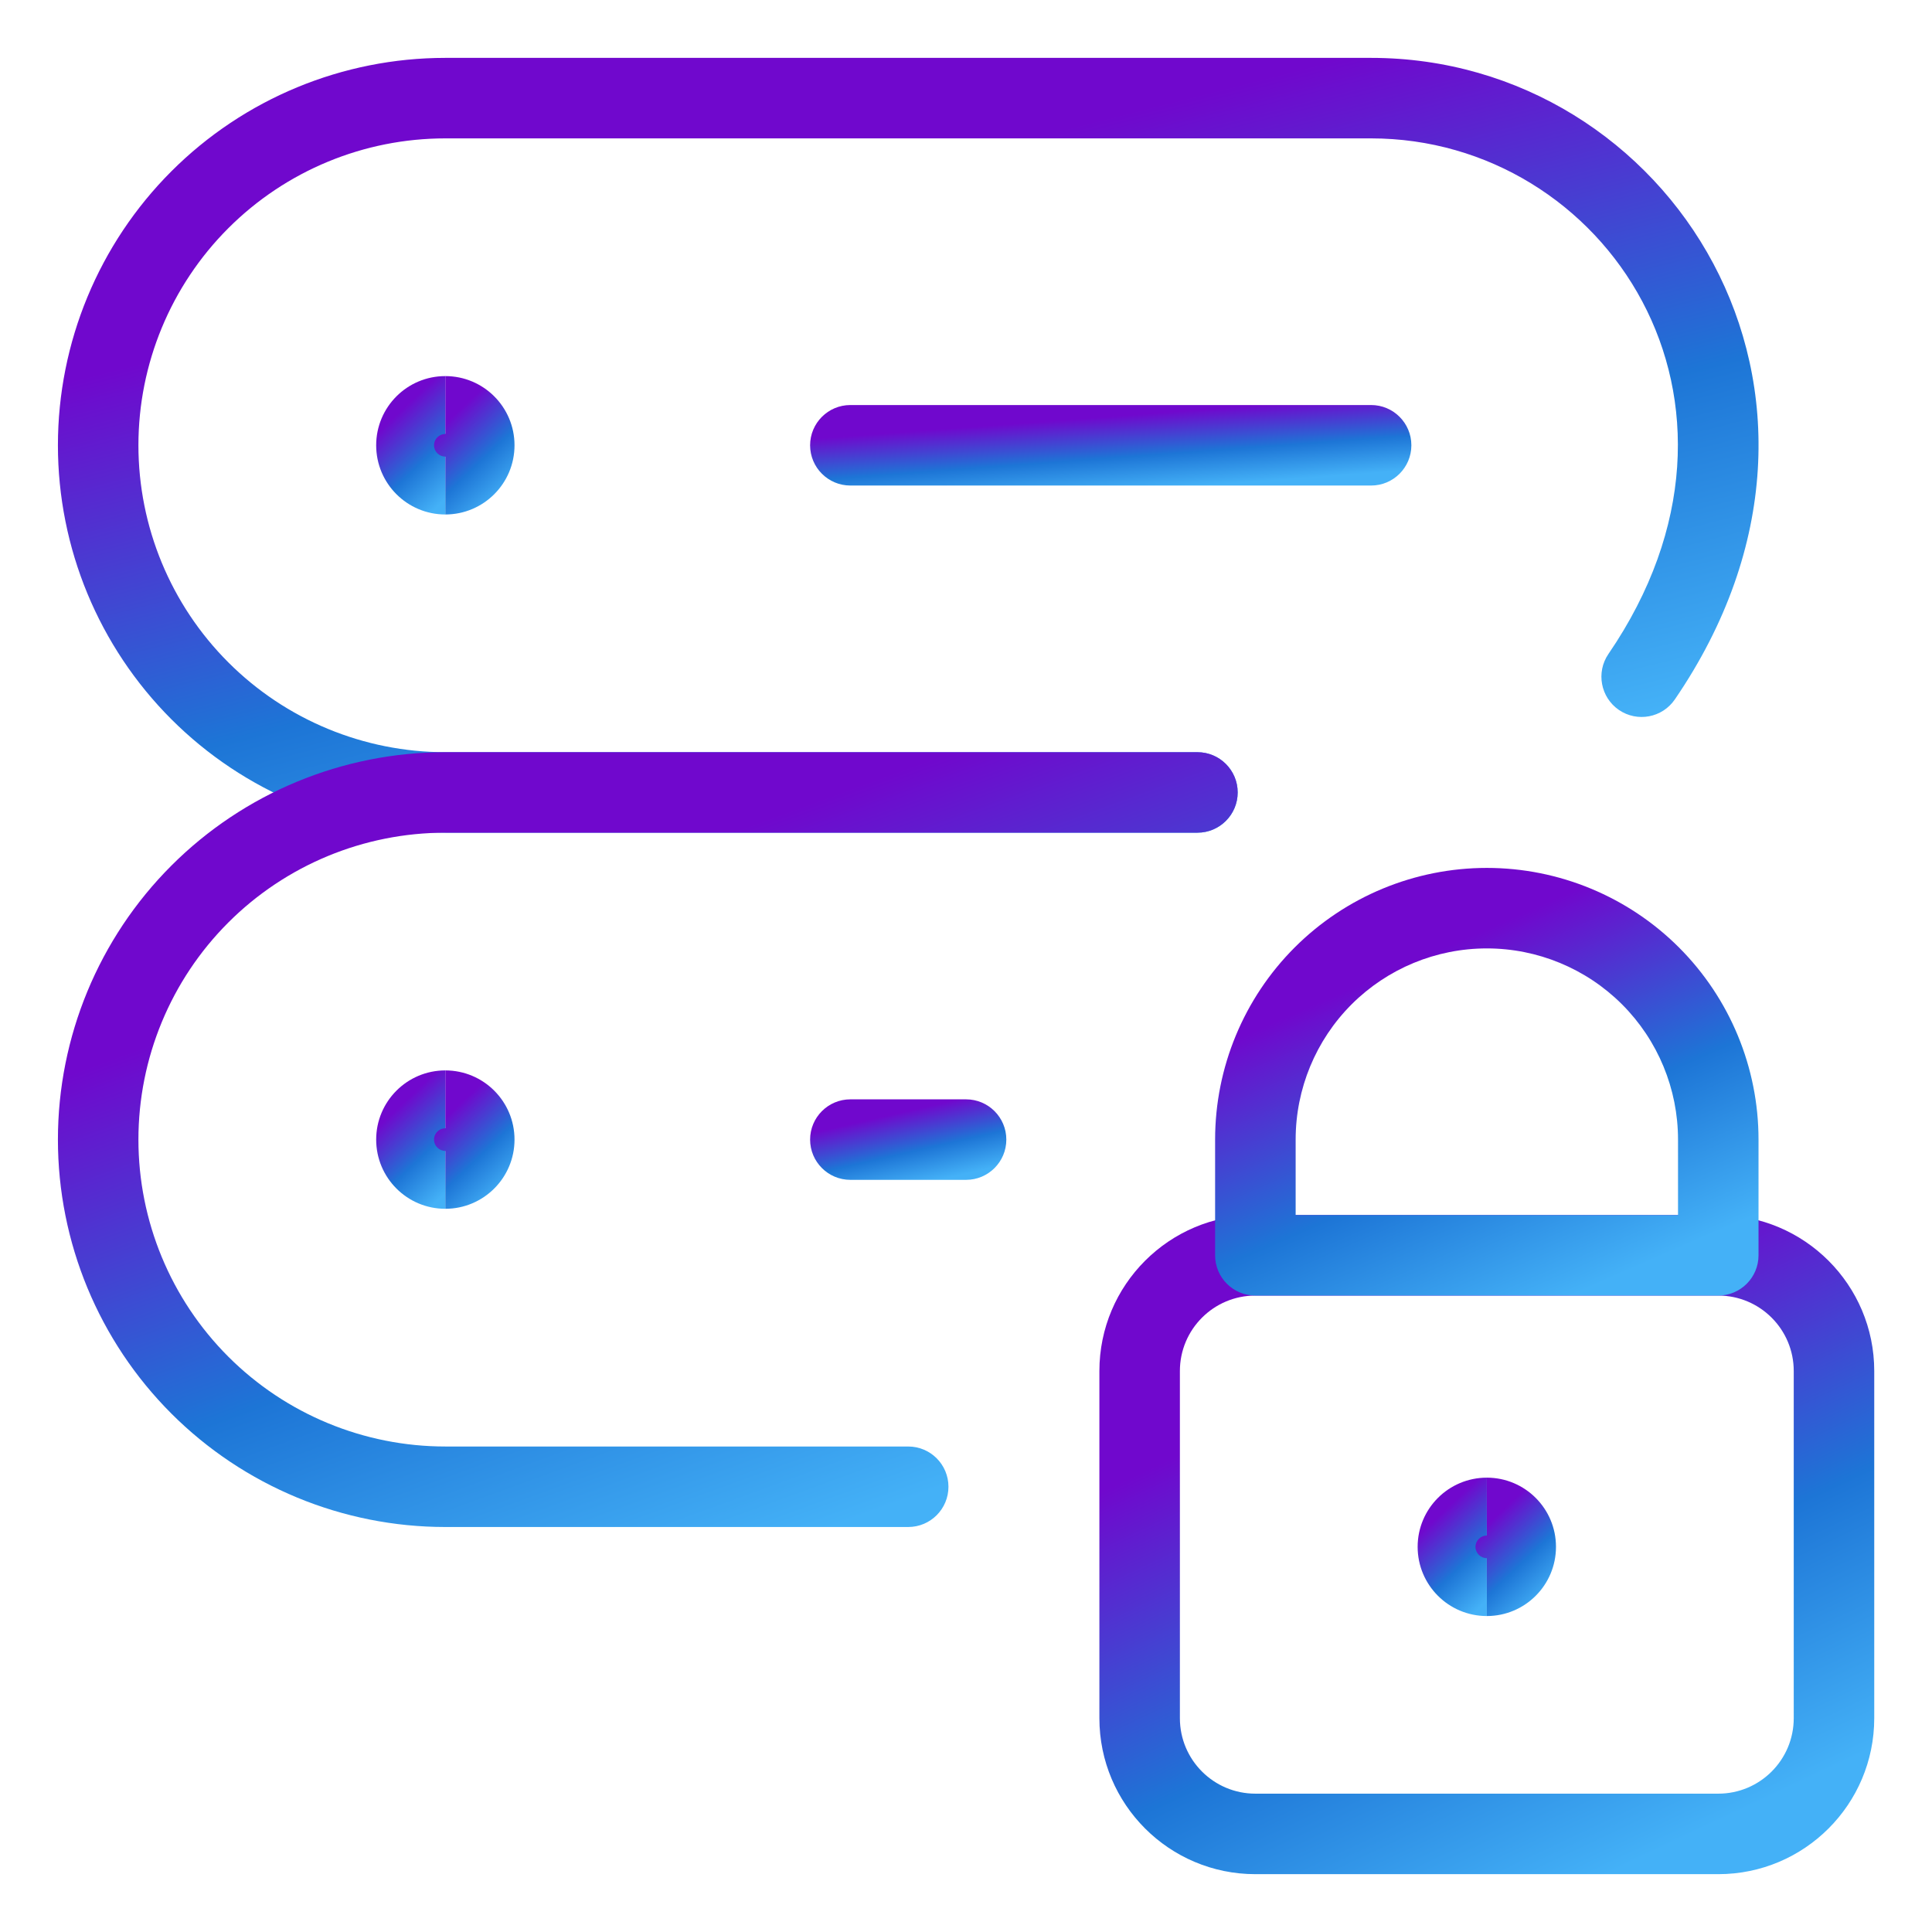 <?xml version="1.0" encoding="UTF-8"?>
<svg xmlns="http://www.w3.org/2000/svg" width="48" height="48" viewBox="0 0 48 48" fill="none">
  <path d="M1.439 11.063C1.439 8.51 2.453 6.061 4.258 4.256C6.063 2.451 8.512 1.438 11.064 1.438H34.064C41.464 1.438 46.824 9.756 41.611 17.377C41.3 17.833 40.678 17.95 40.222 17.639C39.767 17.327 39.649 16.704 39.961 16.248C44.255 9.97 39.874 3.438 34.064 3.438H11.064C9.042 3.438 7.102 4.24 5.672 5.67C4.242 7.1 3.439 9.041 3.439 11.063C3.439 13.085 4.242 15.026 5.672 16.456C7.102 17.886 9.042 18.688 11.064 18.688H29.75C30.302 18.688 30.75 19.136 30.75 19.688C30.75 20.24 30.302 20.688 29.75 20.688H11.064C8.512 20.688 6.063 19.675 4.258 17.87C2.453 16.065 1.439 13.616 1.439 11.063Z" fill="url(#paint0_linear_3669_4045)"/>
  <path d="M1.439 28.313C1.439 25.76 2.453 23.311 4.258 21.506C6.063 19.701 8.512 18.688 11.064 18.688H29.75C30.302 18.688 30.75 19.136 30.75 19.688C30.75 20.24 30.302 20.688 29.75 20.688H11.064C9.042 20.688 7.102 21.49 5.672 22.92C4.242 24.35 3.439 26.291 3.439 28.313C3.439 30.335 4.242 32.276 5.672 33.706C7.102 35.136 9.042 35.938 11.064 35.938H22.564C23.117 35.938 23.564 36.386 23.564 36.938C23.564 37.49 23.117 37.938 22.564 37.938H11.064C8.512 37.938 6.063 36.925 4.258 35.12C2.453 33.315 1.439 30.866 1.439 28.313Z" fill="url(#paint1_linear_3669_4045)"/>
  <path d="M34.065 10.063C34.617 10.063 35.065 10.511 35.065 11.063C35.065 11.615 34.617 12.063 34.065 12.063H21.127C20.575 12.063 20.127 11.615 20.127 11.063C20.127 10.511 20.575 10.063 21.127 10.063H34.065Z" fill="url(#paint2_linear_3669_4045)"/>
  <path d="M24.002 27.313C24.554 27.313 25.002 27.761 25.002 28.313C25.002 28.865 24.554 29.313 24.002 29.313H21.127C20.575 29.313 20.127 28.865 20.127 28.313C20.127 27.761 20.575 27.313 21.127 27.313H24.002Z" fill="url(#paint3_linear_3669_4045)"/>
  <path d="M44.565 34.063C44.565 33.027 43.725 32.188 42.69 32.188H31.189C30.154 32.188 29.314 33.027 29.314 34.063V42.688C29.314 43.724 30.154 44.563 31.189 44.563H42.69C43.725 44.563 44.565 43.724 44.565 42.688V34.063ZM46.565 42.688C46.565 44.828 44.83 46.563 42.69 46.563H31.189C29.049 46.563 27.314 44.828 27.314 42.688V34.063C27.314 31.923 29.049 30.188 31.189 30.188H42.69C44.83 30.188 46.565 31.923 46.565 34.063V42.688Z" fill="url(#paint4_linear_3669_4045)"/>
  <path d="M41.69 28.313C41.69 27.053 41.19 25.844 40.299 24.953C39.408 24.063 38.199 23.563 36.94 23.563C35.68 23.563 34.471 24.063 33.58 24.953C32.689 25.844 32.19 27.053 32.19 28.313V30.188H41.69V28.313ZM43.69 31.188C43.69 31.74 43.242 32.188 42.69 32.188H31.189C30.637 32.188 30.189 31.74 30.189 31.188V28.313C30.189 26.523 30.9 24.805 32.166 23.539C33.432 22.274 35.149 21.563 36.94 21.563C38.73 21.563 40.447 22.274 41.713 23.539C42.979 24.805 43.69 26.523 43.69 28.313V31.188Z" fill="url(#paint5_linear_3669_4045)"/>
  <path d="M11.064 10.782C11.22 10.782 11.346 10.908 11.346 11.063C11.346 11.218 11.22 11.344 11.064 11.344V12.782C10.115 12.782 9.346 12.012 9.346 11.063C9.346 10.114 10.115 9.344 11.064 9.344V10.782Z" fill="url(#paint6_linear_3669_4045)"/>
  <path d="M11.064 9.344C12.014 9.344 12.783 10.114 12.783 11.063C12.783 12.012 12.014 12.782 11.064 12.782V11.344C10.909 11.344 10.783 11.218 10.783 11.063C10.783 10.908 10.909 10.782 11.064 10.782V9.344Z" fill="url(#paint7_linear_3669_4045)"/>
  <path d="M11.064 28.032C11.22 28.032 11.346 28.158 11.346 28.313C11.346 28.468 11.22 28.594 11.064 28.594V30.032C10.115 30.032 9.346 29.262 9.346 28.313C9.346 27.364 10.115 26.594 11.064 26.594V28.032Z" fill="url(#paint8_linear_3669_4045)"/>
  <path d="M11.064 26.594C12.014 26.594 12.783 27.364 12.783 28.313C12.783 29.262 12.013 30.032 11.064 30.032V28.594C10.909 28.594 10.783 28.468 10.783 28.313C10.783 28.158 10.909 28.032 11.064 28.032V26.594Z" fill="url(#paint9_linear_3669_4045)"/>
  <path d="M36.94 38.15C37.095 38.15 37.221 38.276 37.221 38.431C37.221 38.587 37.095 38.712 36.94 38.712V40.15C35.99 40.15 35.221 39.38 35.221 38.431C35.221 37.482 35.99 36.712 36.94 36.712V38.15Z" fill="url(#paint10_linear_3669_4045)"/>
  <path d="M36.94 36.712C37.889 36.712 38.658 37.482 38.658 38.431C38.658 39.38 37.889 40.15 36.94 40.15V38.712C36.784 38.712 36.658 38.587 36.658 38.431C36.658 38.276 36.784 38.15 36.94 38.15V36.712Z" fill="url(#paint11_linear_3669_4045)"/>
  <defs>
    <linearGradient id="paint0_linear_3669_4045" x1="9.747" y1="1.438" x2="16.296" y2="27.259" gradientUnits="userSpaceOnUse">
      <stop offset="0.218" stop-color="#7008CD"/>
      <stop offset="0.58" stop-color="#1D75D6"/>
      <stop offset="0.88" stop-color="#44B1F7"/>
    </linearGradient>
    <linearGradient id="paint1_linear_3669_4045" x1="7.203" y1="18.688" x2="16.066" y2="42.93" gradientUnits="userSpaceOnUse">
      <stop offset="0.218" stop-color="#7008CD"/>
      <stop offset="0.58" stop-color="#1D75D6"/>
      <stop offset="0.88" stop-color="#44B1F7"/>
    </linearGradient>
    <linearGradient id="paint2_linear_3669_4045" x1="23.064" y1="10.063" x2="23.276" y2="12.902" gradientUnits="userSpaceOnUse">
      <stop offset="0.218" stop-color="#7008CD"/>
      <stop offset="0.58" stop-color="#1D75D6"/>
      <stop offset="0.88" stop-color="#44B1F7"/>
    </linearGradient>
    <linearGradient id="paint3_linear_3669_4045" x1="21.085" y1="27.313" x2="21.705" y2="30.027" gradientUnits="userSpaceOnUse">
      <stop offset="0.218" stop-color="#7008CD"/>
      <stop offset="0.58" stop-color="#1D75D6"/>
      <stop offset="0.88" stop-color="#44B1F7"/>
    </linearGradient>
    <linearGradient id="paint4_linear_3669_4045" x1="31.1" y1="30.188" x2="40.142" y2="49.283" gradientUnits="userSpaceOnUse">
      <stop offset="0.218" stop-color="#7008CD"/>
      <stop offset="0.58" stop-color="#1D75D6"/>
      <stop offset="0.88" stop-color="#44B1F7"/>
    </linearGradient>
    <linearGradient id="paint5_linear_3669_4045" x1="32.844" y1="21.563" x2="38.42" y2="34.289" gradientUnits="userSpaceOnUse">
      <stop offset="0.218" stop-color="#7008CD"/>
      <stop offset="0.58" stop-color="#1D75D6"/>
      <stop offset="0.88" stop-color="#44B1F7"/>
    </linearGradient>
    <linearGradient id="paint6_linear_3669_4045" x1="9.739" y1="9.344" x2="12.19" y2="11.906" gradientUnits="userSpaceOnUse">
      <stop offset="0.218" stop-color="#7008CD"/>
      <stop offset="0.58" stop-color="#1D75D6"/>
      <stop offset="0.88" stop-color="#44B1F7"/>
    </linearGradient>
    <linearGradient id="paint7_linear_3669_4045" x1="11.176" y1="9.344" x2="13.628" y2="11.906" gradientUnits="userSpaceOnUse">
      <stop offset="0.218" stop-color="#7008CD"/>
      <stop offset="0.58" stop-color="#1D75D6"/>
      <stop offset="0.88" stop-color="#44B1F7"/>
    </linearGradient>
    <linearGradient id="paint8_linear_3669_4045" x1="9.739" y1="26.594" x2="12.19" y2="29.156" gradientUnits="userSpaceOnUse">
      <stop offset="0.218" stop-color="#7008CD"/>
      <stop offset="0.58" stop-color="#1D75D6"/>
      <stop offset="0.88" stop-color="#44B1F7"/>
    </linearGradient>
    <linearGradient id="paint9_linear_3669_4045" x1="11.176" y1="26.594" x2="13.628" y2="29.156" gradientUnits="userSpaceOnUse">
      <stop offset="0.218" stop-color="#7008CD"/>
      <stop offset="0.58" stop-color="#1D75D6"/>
      <stop offset="0.88" stop-color="#44B1F7"/>
    </linearGradient>
    <linearGradient id="paint10_linear_3669_4045" x1="35.614" y1="36.712" x2="38.065" y2="39.274" gradientUnits="userSpaceOnUse">
      <stop offset="0.218" stop-color="#7008CD"/>
      <stop offset="0.58" stop-color="#1D75D6"/>
      <stop offset="0.88" stop-color="#44B1F7"/>
    </linearGradient>
    <linearGradient id="paint11_linear_3669_4045" x1="37.051" y1="36.712" x2="39.503" y2="39.274" gradientUnits="userSpaceOnUse">
      <stop offset="0.218" stop-color="#7008CD"/>
      <stop offset="0.58" stop-color="#1D75D6"/>
      <stop offset="0.88" stop-color="#44B1F7"/>
    </linearGradient>
  </defs>
</svg>
